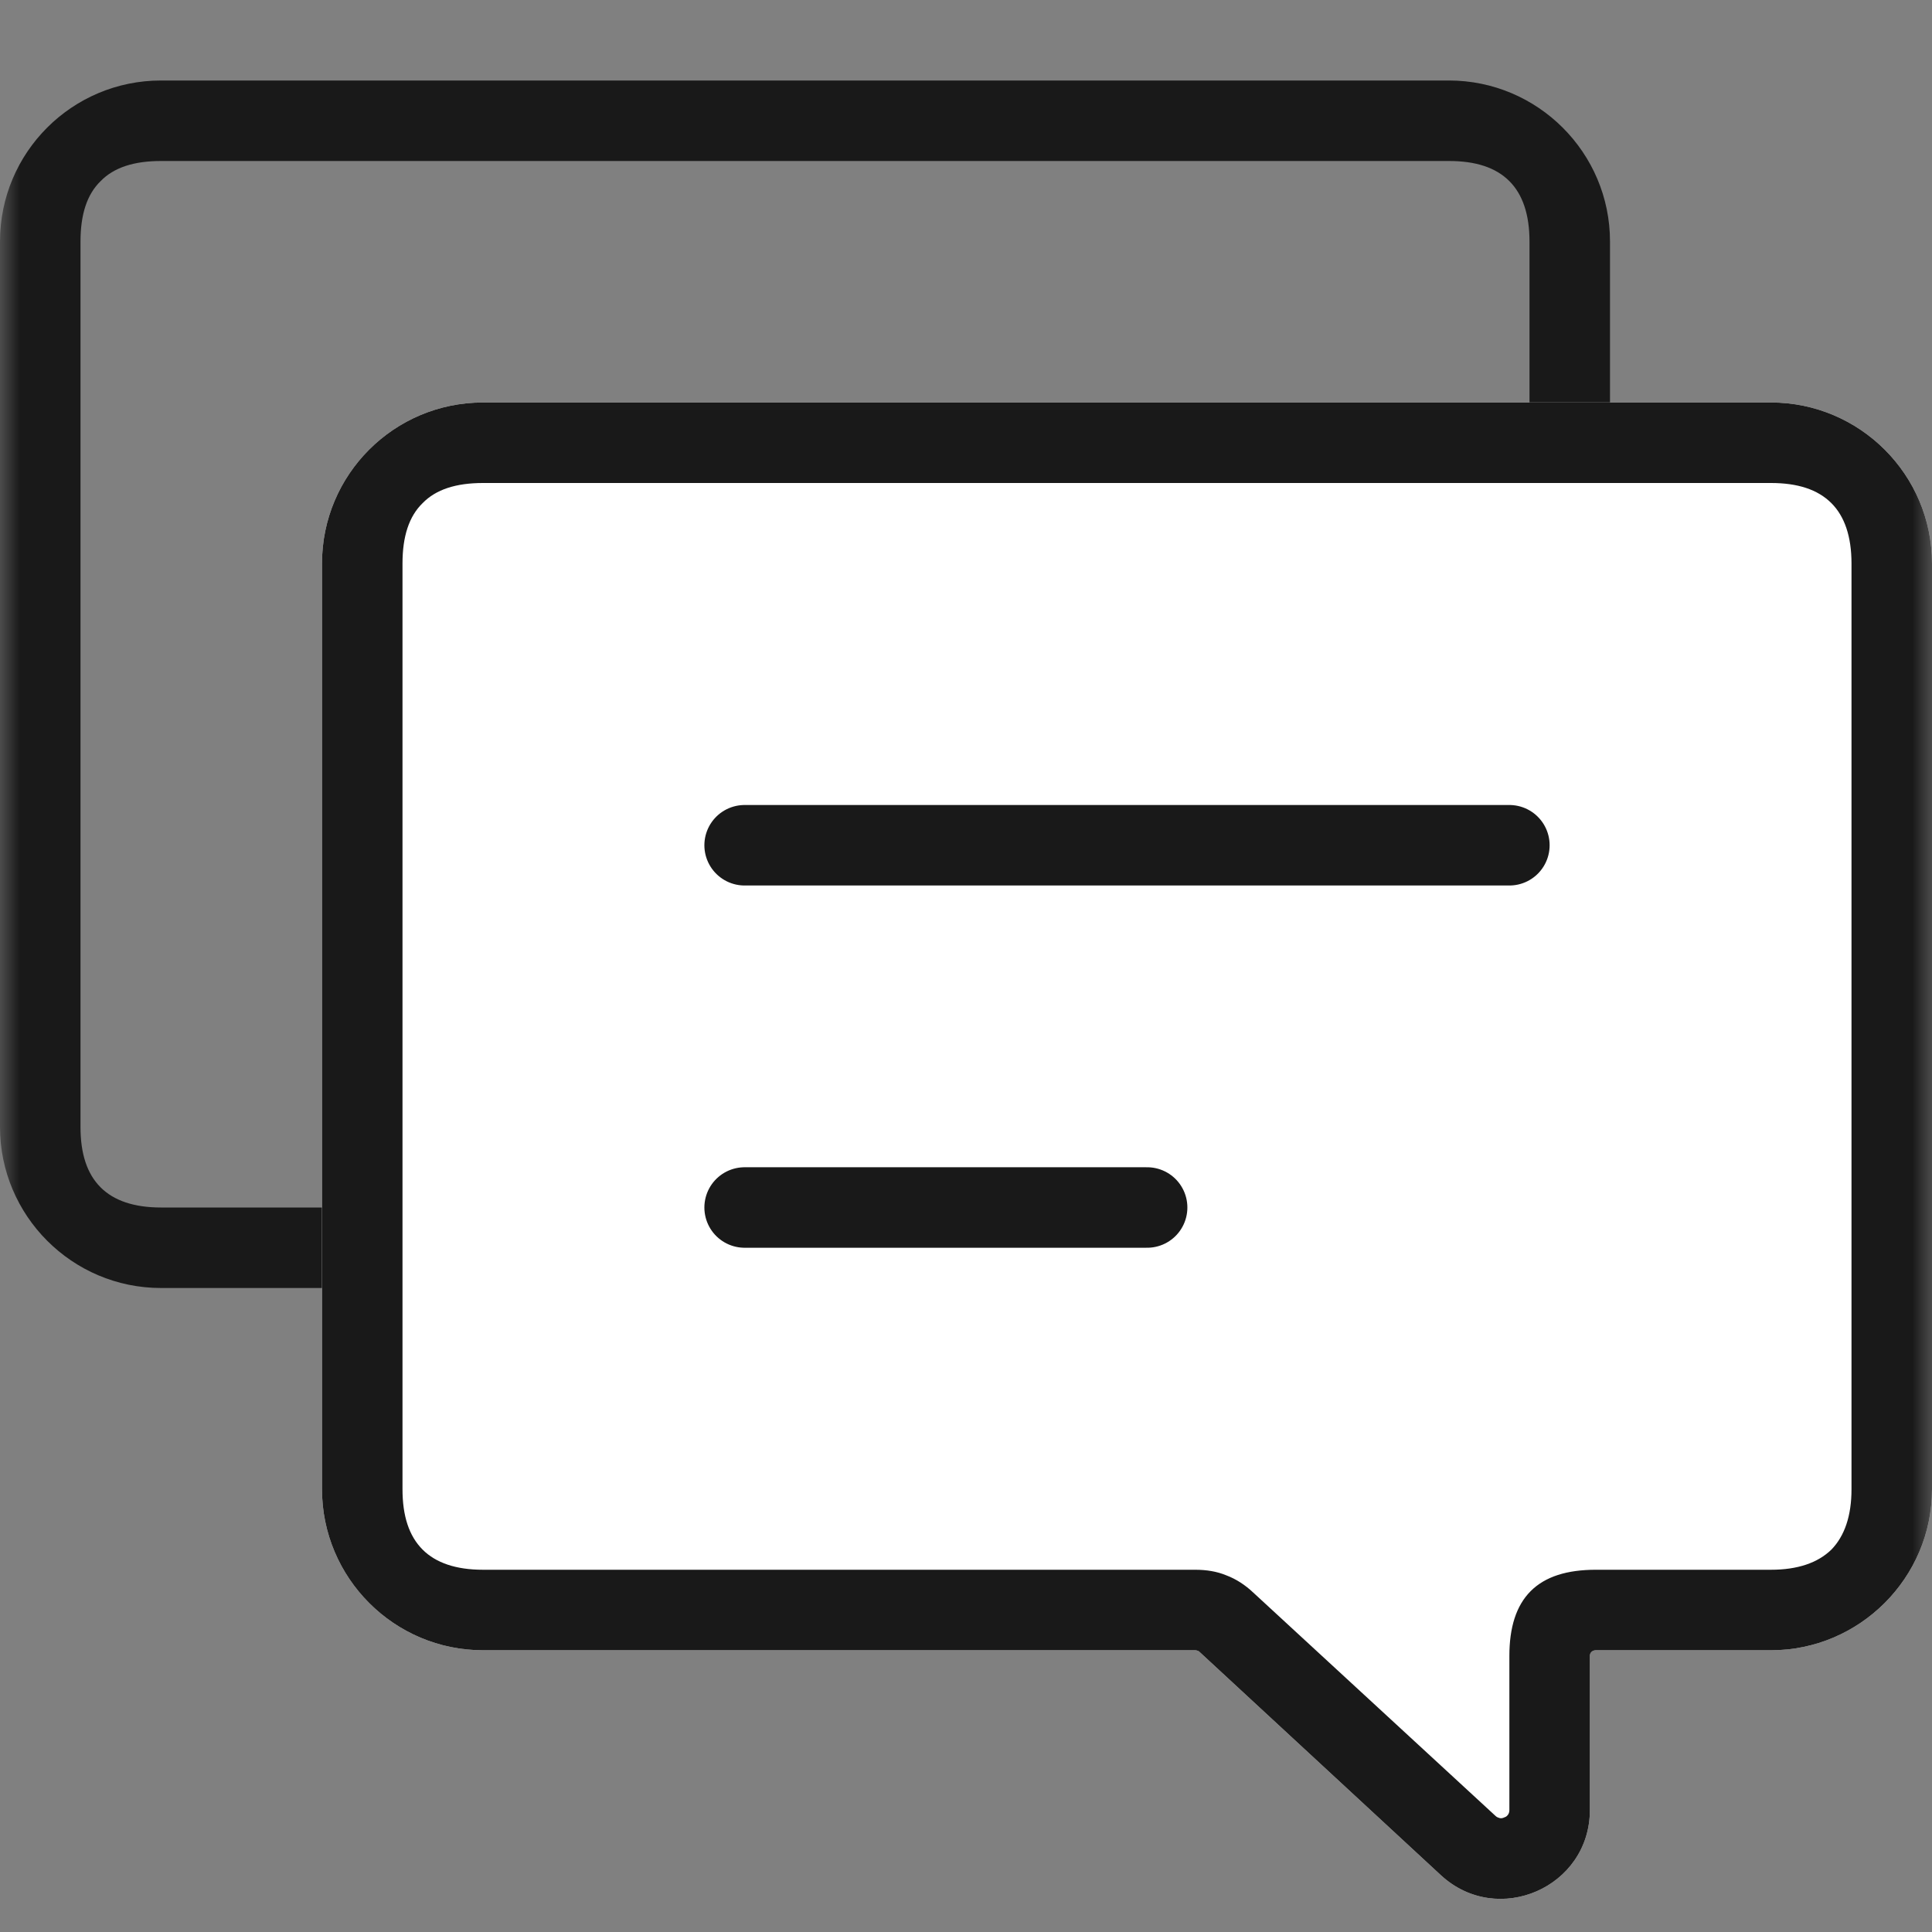 <svg width="48" height="48" viewBox="0 0 48 48" fill="none" xmlns="http://www.w3.org/2000/svg" xmlns:xlink="http://www.w3.org/1999/xlink">
	<rect x="0" y="0" width="48" height="48" fill="#808080" stroke="none"/>
	<desc>
			Created with Pixso.
	</desc>
	<defs/>
	<mask id="mask299_20278" mask-type="alpha" maskUnits="userSpaceOnUse" x="0" y="0" width="48" height="48">
		<rect id="矩形 34" width="48" height="48" fill="#C4C4C4" fill-opacity="1"/>
	</mask>
	<g mask="url(#mask299_20278)">
		<path id="矩形" d="M4 2L36 2C38.2 2 40 3.79 40 6L40 28C40 30.2 38.2 32 36 32L4 32C1.79 32 0 30.2 0 28L0 6C0 3.79 1.79 2 4 2Z" fill="#967C7B" fill-opacity="0" fill-rule="evenodd"/>
		<path id="矩形" d="M4 2L36 2C38.2 2 40 3.79 40 6L40 28C40 30.2 38.2 32 36 32L4 32C1.79 32 0 30.2 0 28L0 6C0 3.79 1.79 2 4 2ZM4 4L36 4C36.66 4 37.16 4.16 37.5 4.5C37.83 4.83 38 5.33 38 6L38 28C38 28.66 37.83 29.16 37.5 29.5C37.16 29.83 36.66 30 36 30L4 30C3.33 30 2.83 29.83 2.5 29.5C2.16 29.16 2 28.66 2 28L2 6C2 5.33 2.16 4.83 2.5 4.5C2.83 4.16 3.33 4 4 4Z" fill="#191919" fill-opacity="1" fill-rule="evenodd"/>
		<path id="矩形" d="M12 10L44 10C46.2 10 48 11.79 48 14L48 37C48 39.2 46.2 41 44 41L39.65 41C39.56 41 39.5 41.06 39.5 41.14L39.5 44.97C39.5 46.89 37.21 47.89 35.8 46.59L29.79 41.03C29.76 41.01 29.72 41 29.69 41L12 41C9.79 41 8 39.2 8 37L8 14C8 11.79 9.79 10 12 10Z" fill="#FFFFFF" fill-opacity="1" fill-rule="evenodd"/>
		<path id="矩形" d="M12 10L44 10C46.2 10 48 11.79 48 14L48 37C48 39.2 46.2 41 44 41L39.65 41C39.56 41 39.5 41.06 39.5 41.14L39.5 44.97C39.5 46.89 37.21 47.89 35.8 46.59L29.79 41.03C29.76 41.01 29.72 41 29.69 41L12 41C9.79 41 8 39.2 8 37L8 14C8 11.79 9.79 10 12 10ZM12 12L44 12C44.66 12 45.16 12.16 45.5 12.5C45.83 12.83 46 13.33 46 14L46 37C46 37.66 45.83 38.16 45.5 38.5C45.16 38.83 44.66 39 44 39L39.65 39C38.93 39 38.39 39.17 38.03 39.53C37.67 39.89 37.5 40.43 37.5 41.14L37.5 44.97C37.5 45.01 37.49 45.05 37.47 45.08C37.45 45.11 37.42 45.14 37.38 45.15C37.34 45.17 37.3 45.18 37.26 45.17C37.23 45.16 37.19 45.15 37.16 45.12L31.14 39.57C30.94 39.38 30.71 39.23 30.47 39.14C30.23 39.04 29.97 39 29.69 39L12 39C11.33 39 10.83 38.83 10.5 38.5C10.16 38.16 10 37.66 10 37L10 14C10 13.33 10.16 12.83 10.5 12.5C10.83 12.16 11.33 12 12 12Z" fill="#191919" fill-opacity="1" fill-rule="evenodd"/>
		<path id="矢量 61" d="M37.5 21L18.5 21" stroke="#191919" stroke-opacity="1" stroke-width="2" stroke-linecap="round"/>
		<path id="矢量 61" d="M28.5 30L18.5 30" stroke="#191919" stroke-opacity="1" stroke-width="2" stroke-linecap="round"/>
	</g>
</svg>
